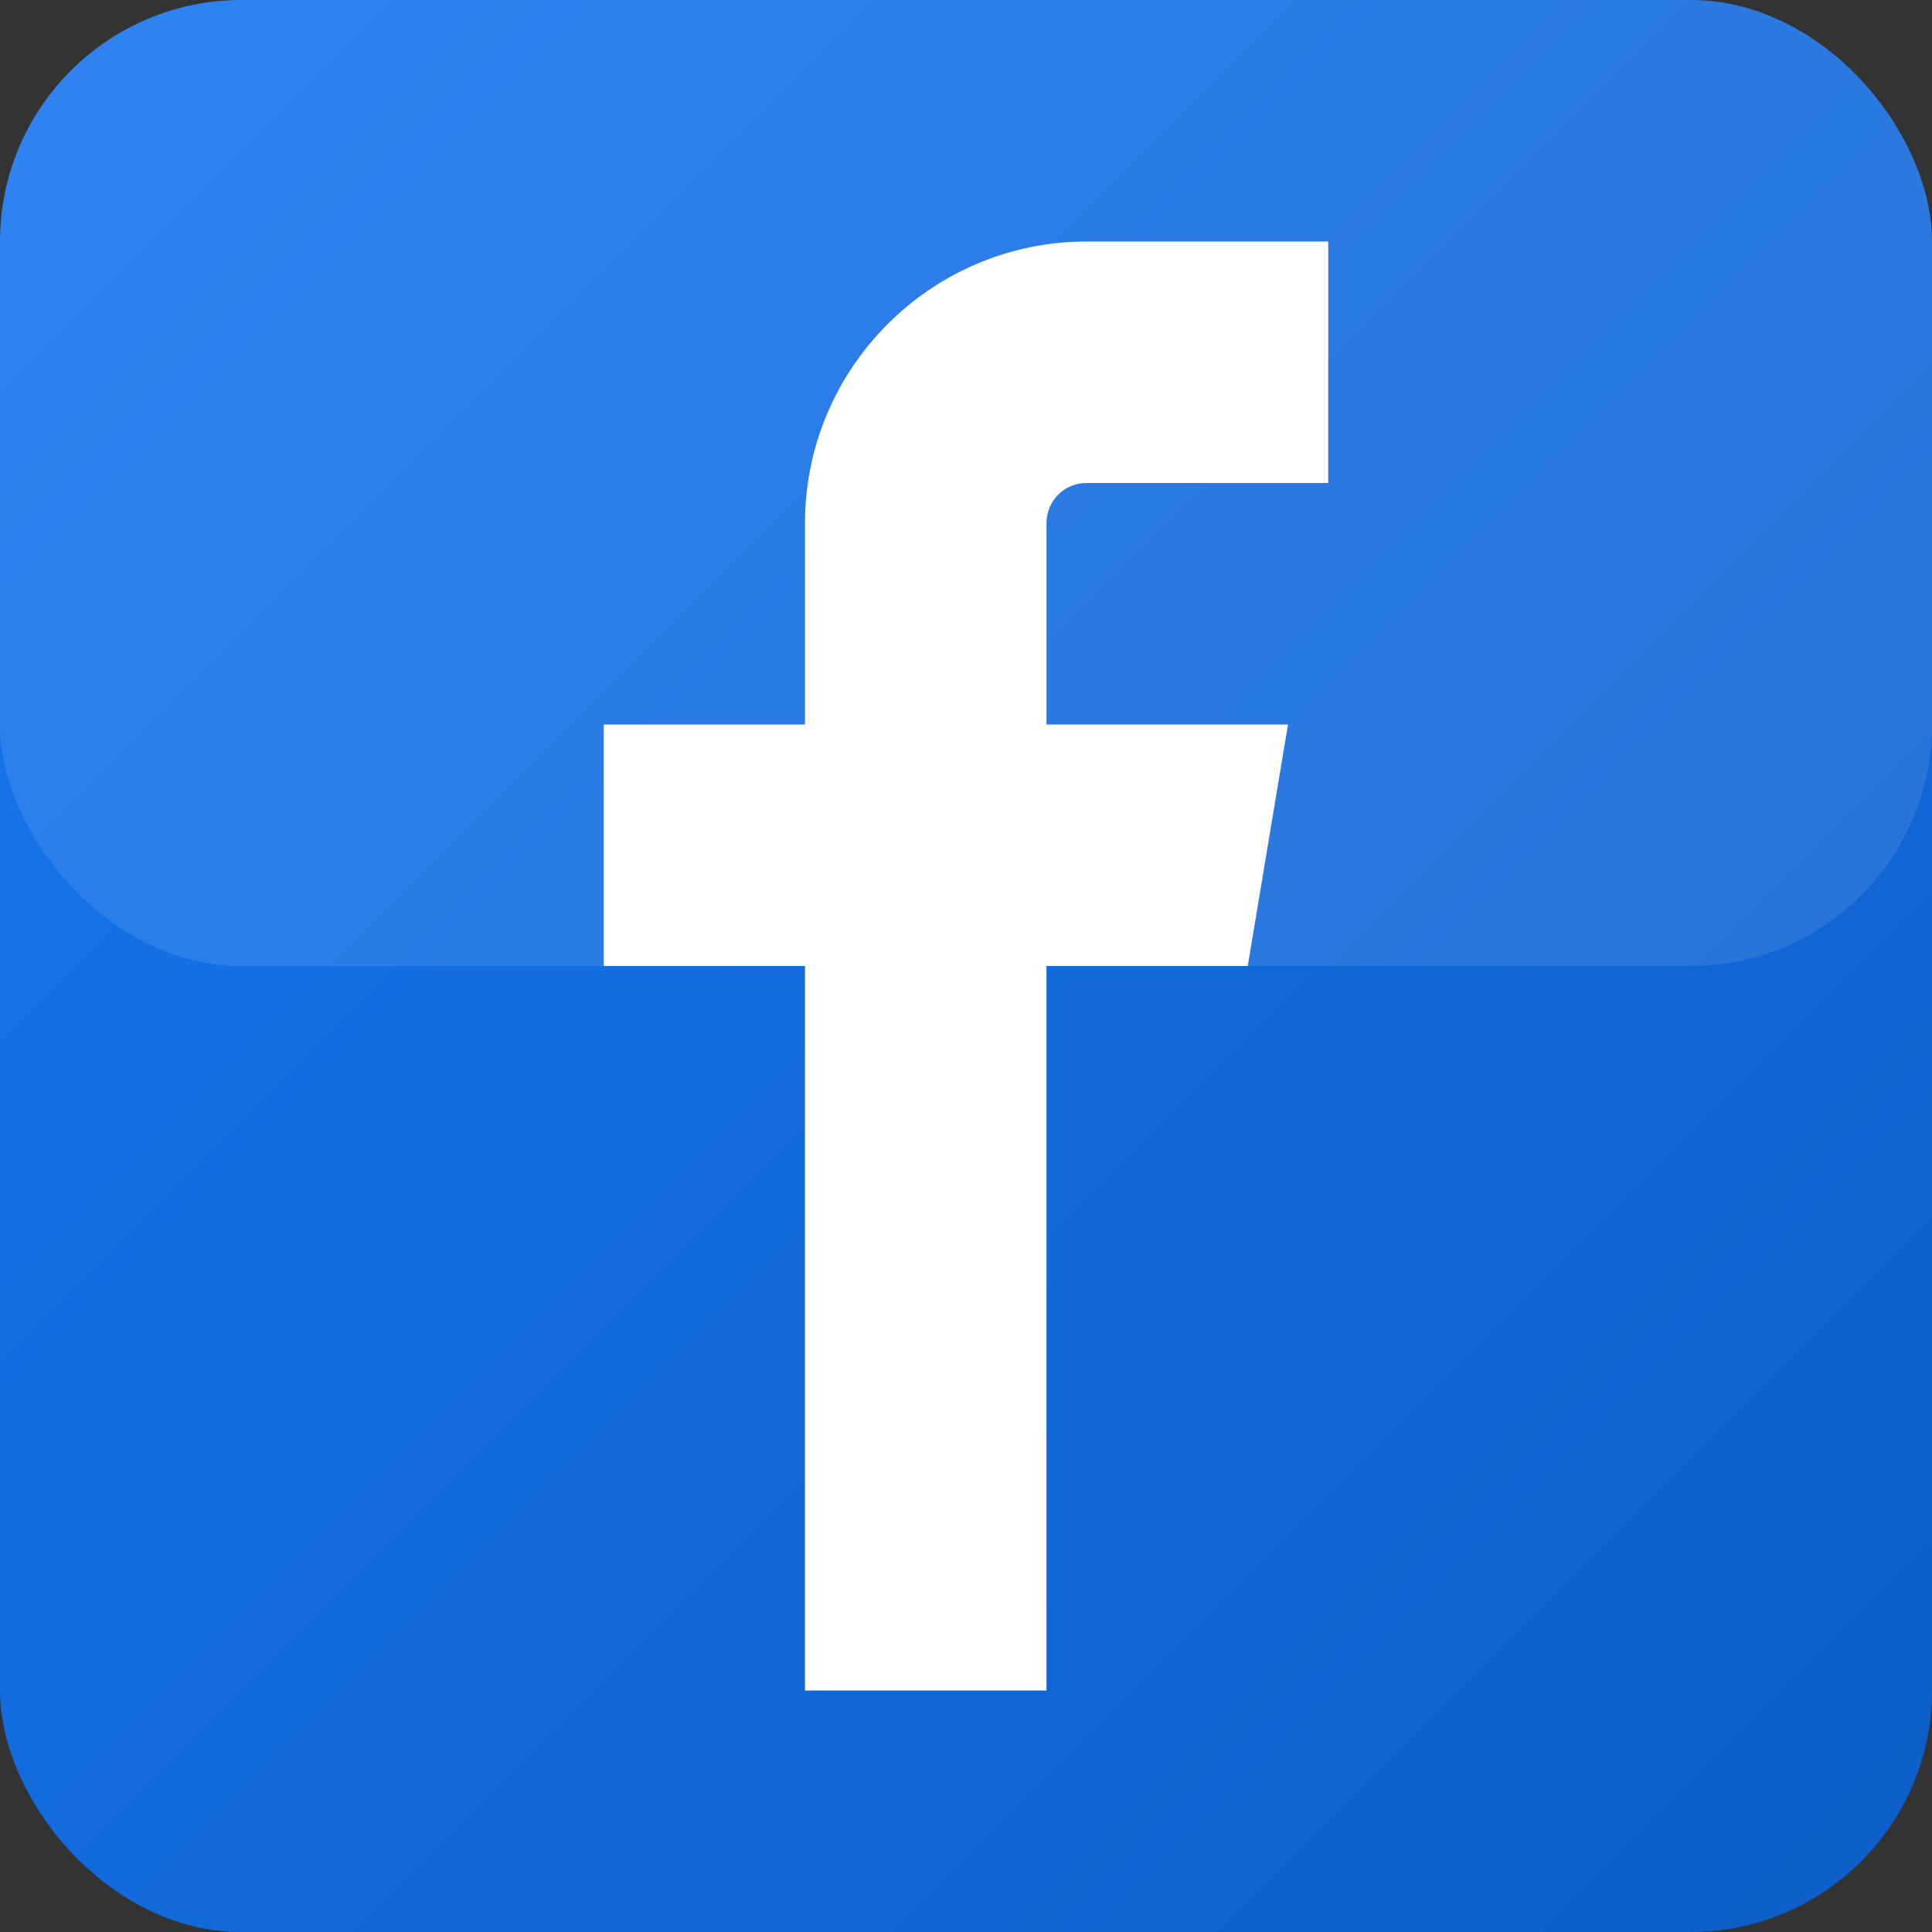 <svg xmlns="http://www.w3.org/2000/svg" viewBox="0 0 24 24" width="24" height="24">
  <rect x="0" y="0" width="24" height="24" fill="#333333" stroke="none"/>
  <defs>
    <linearGradient id="facebookGrad" x1="0%" y1="0%" x2="100%" y2="100%">
      <stop offset="0%" style="stop-color:#1877f2;stop-opacity:1" />
      <stop offset="100%" style="stop-color:#0d5fc7;stop-opacity:1" />
    </linearGradient>
  </defs>
  
  <!-- Facebook background -->
  <rect x="0" y="0" width="24" height="24" rx="3" ry="3" 
        fill="url(#facebookGrad)"/>
  
  <!-- Facebook 'f' -->
  <path d="M16.5 3H13.5C11.57 3 10 4.57 10 6.5V9H7.5v3H10v9h3v-9h2.5l.5-3H13V6.5c0-.28.22-.5.5-.5H16.5V3z" 
        fill="white"/>
        
  <!-- Subtle highlight -->
  <rect x="0" y="0" width="24" height="12" rx="3" ry="3" 
        fill="rgba(255,255,255,0.1)"/>
</svg>
